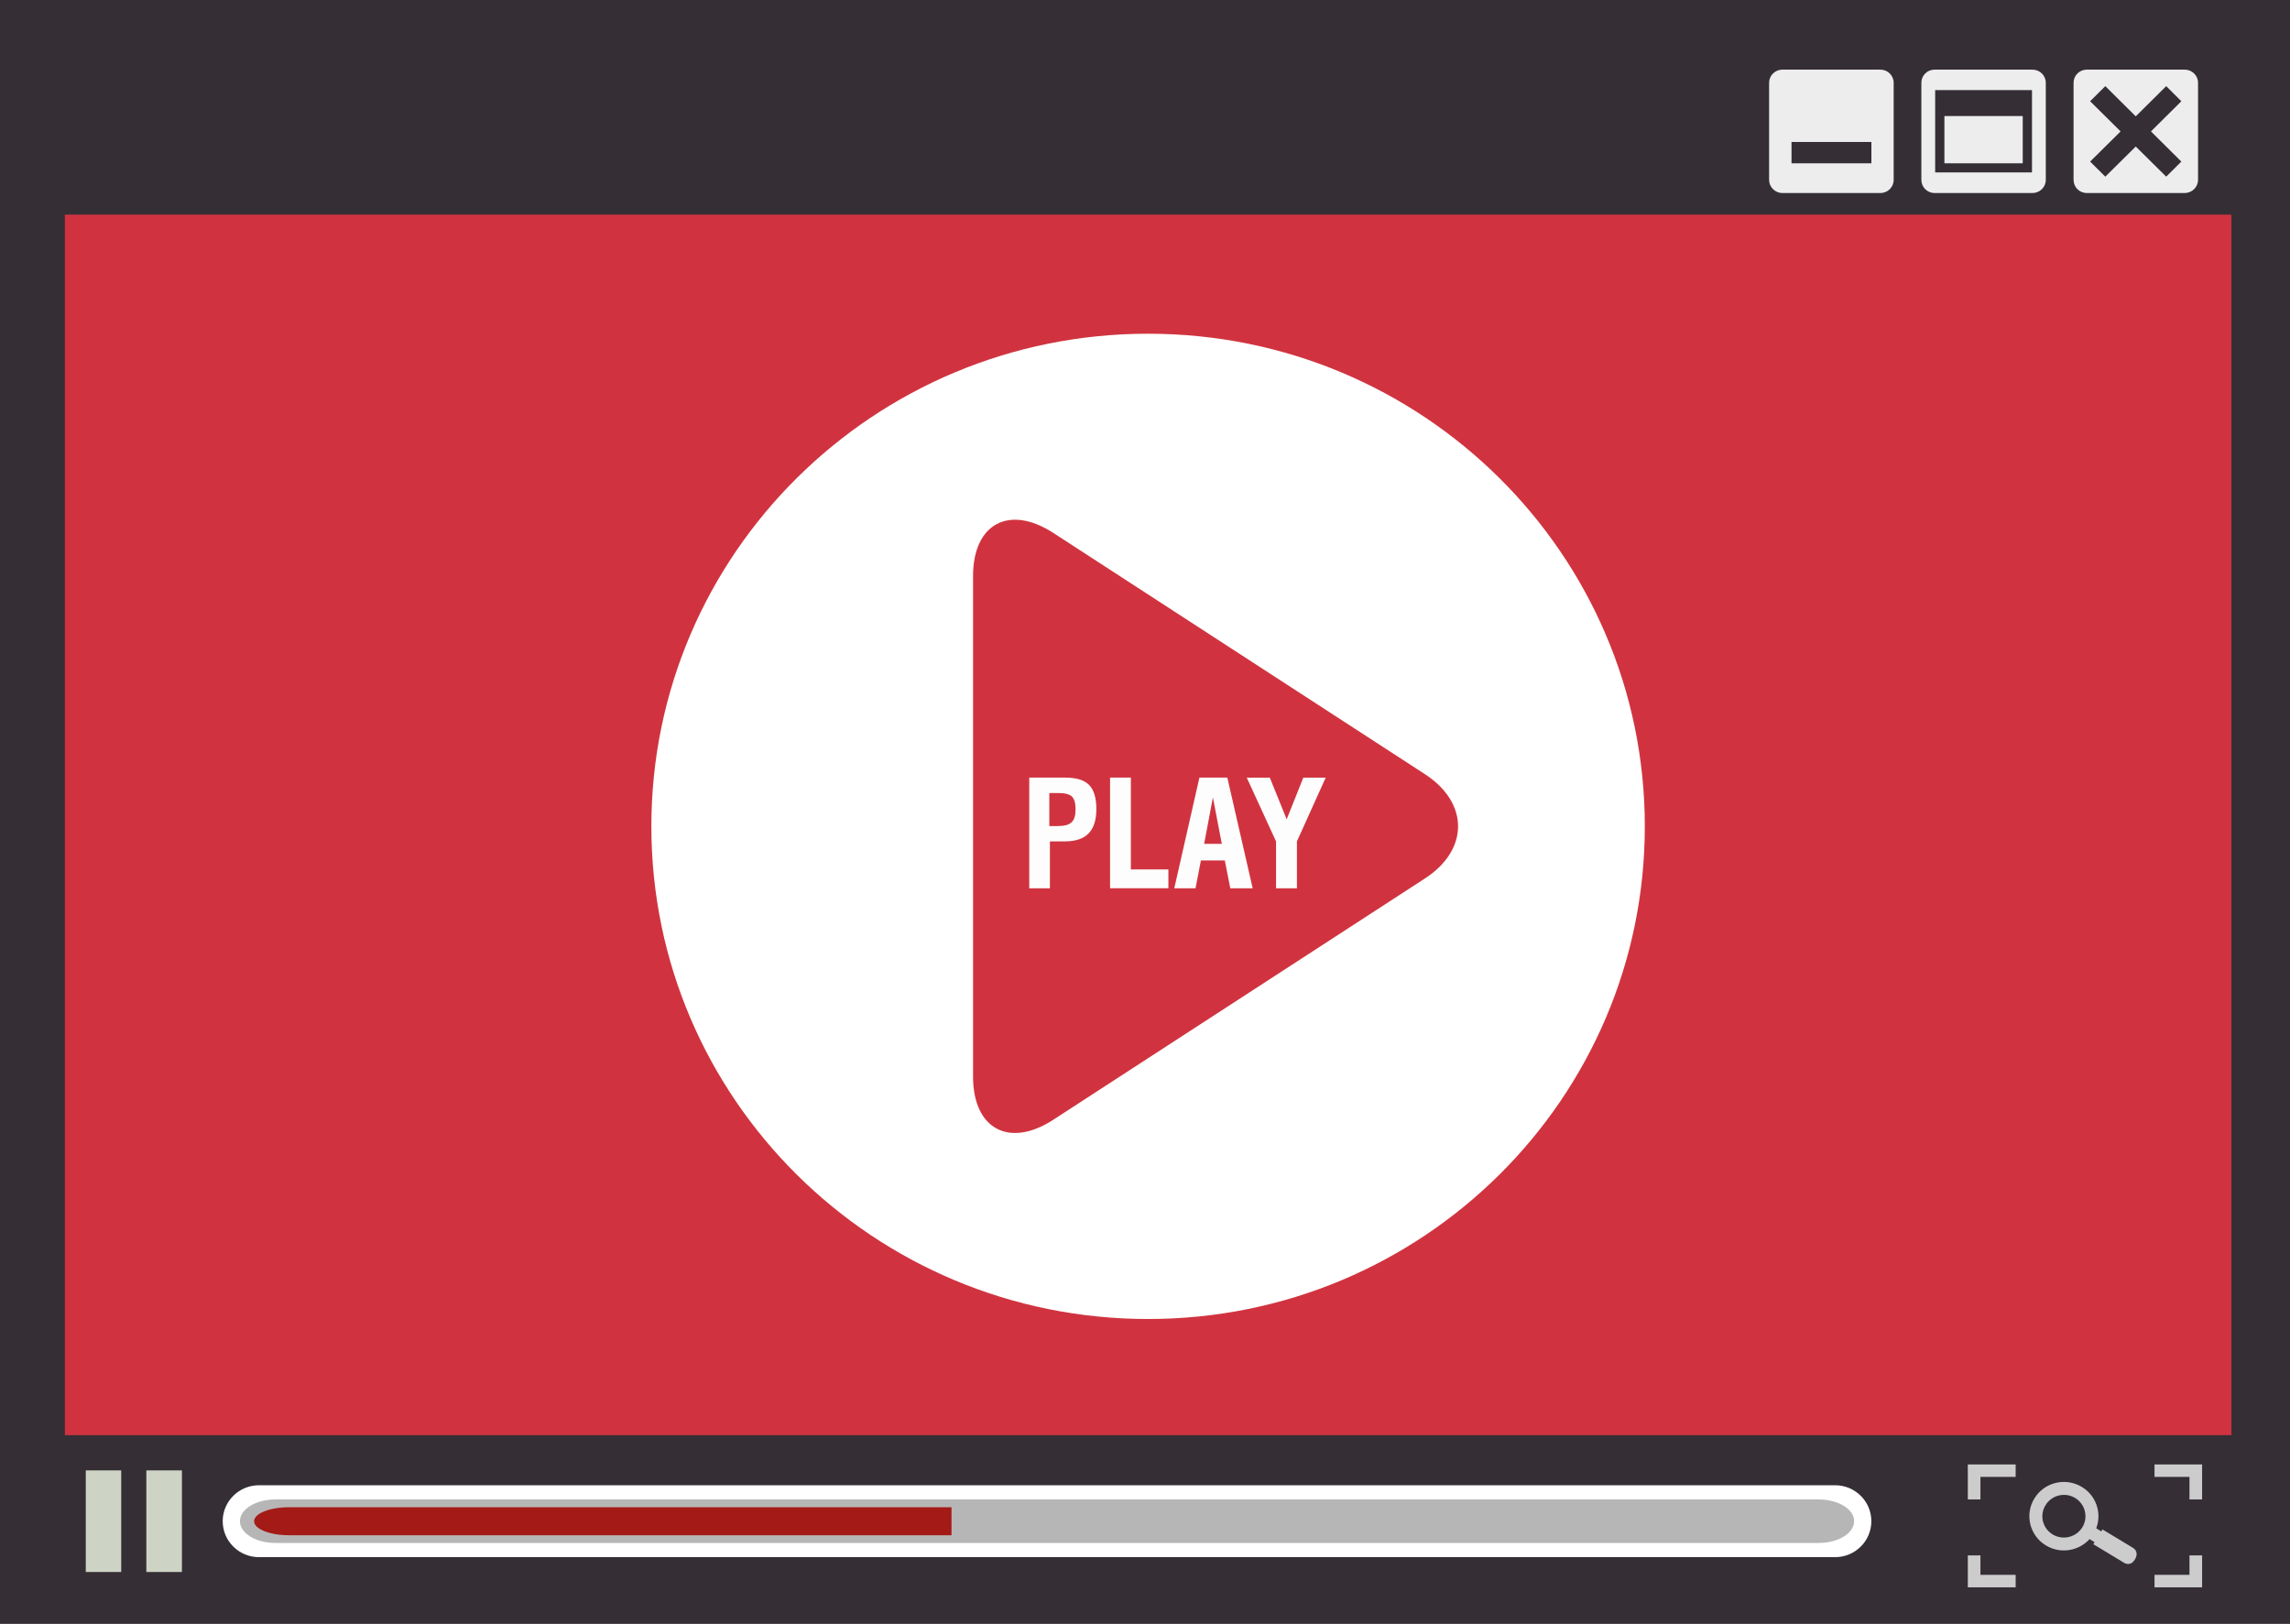 <?xml version="1.0" encoding="UTF-8"?>
<svg id="_图层_1" data-name="图层 1" xmlns="http://www.w3.org/2000/svg" viewBox="0 0 507.77 360.08">
  <defs>
    <style>
      .cls-1 {
        fill: #b7b6b6;
      }

      .cls-2 {
        fill: #fff;
      }

      .cls-3 {
        fill: #d0333f;
      }

      .cls-4 {
        fill: #ccc;
      }

      .cls-5 {
        fill: #352e35;
      }

      .cls-6 {
        fill: #a31a16;
      }

      .cls-7 {
        fill: #ededed;
      }

      .cls-8 {
        fill: #cdd4c5;
      }

      .cls-9 {
        fill: #fdfdfd;
      }
    </style>
  </defs>
  <rect class="cls-5" width="507.77" height="360.08"/>
  <g>
    <path class="cls-7" d="M419.89,39.89c0,1.6-1.31,2.91-2.94,2.91h-21.74c-1.61,0-2.94-1.31-2.94-2.91v-21.54c0-1.6,1.32-2.91,2.94-2.91h21.74c1.62,0,2.94,1.31,2.94,2.91v21.54Z"/>
    <path class="cls-7" d="M453.62,39.89c0,1.6-1.32,2.91-2.95,2.91h-21.72c-1.62,0-2.92-1.31-2.92-2.91v-21.54c0-1.6,1.3-2.91,2.92-2.91h21.72c1.63,0,2.95,1.31,2.95,2.91v21.54Z"/>
    <path class="cls-7" d="M487.38,39.89c0,1.6-1.34,2.91-2.96,2.91h-21.7c-1.65,0-2.94-1.31-2.94-2.91v-21.54c0-1.6,1.3-2.91,2.94-2.91h21.7c1.63,0,2.96,1.31,2.96,2.91v21.54Z"/>
    <rect class="cls-5" x="397.24" y="31.48" width="17.71" height="4.73"/>
    <polygon class="cls-5" points="483.68 22.45 480.32 19.1 473.57 25.8 466.82 19.1 463.45 22.45 470.21 29.14 463.45 35.83 466.82 39.17 473.57 32.49 480.32 39.17 483.68 35.83 476.94 29.14 483.68 22.45"/>
    <path class="cls-5" d="M429.09,19.98v18.25h21.47v-18.25h-21.47ZM448.51,36.21h-17.37v-10.48h17.37v10.48Z"/>
  </g>
  <rect class="cls-3" x="14.38" y="47.59" width="480.4" height="270.64"/>
  <g>
    <polygon class="cls-4" points="439.13 332.49 439.13 327.49 446.94 327.49 446.94 324.73 436.33 324.73 436.33 332.49 439.13 332.49"/>
    <polygon class="cls-4" points="439.13 344.9 436.33 344.9 436.33 351.98 446.94 351.98 446.94 349.21 439.13 349.21 439.13 344.9"/>
    <polygon class="cls-4" points="485.48 332.49 488.28 332.49 488.28 324.73 477.73 324.73 477.73 327.49 485.48 327.49 485.48 332.49"/>
    <polygon class="cls-4" points="485.48 344.9 485.48 349.21 477.73 349.21 477.73 351.98 488.28 351.98 488.28 344.9 485.48 344.9"/>
  </g>
  <path class="cls-4" d="M473.05,343.28l-6.86-4.14-.26.43-1.12-.68c1.26-3.35.02-7.24-3.19-9.17-3.61-2.18-8.31-1.06-10.51,2.52-2.23,3.59-1.07,8.27,2.54,10.45,3.2,1.93,7.24,1.27,9.67-1.4l1.12.67-.28.46,6.86,4.14s1.36.87,2.33-.71c1.08-1.74-.31-2.57-.31-2.57ZM455.14,340.25c-2.25-1.36-2.96-4.28-1.57-6.5,1.37-2.23,4.32-2.94,6.56-1.58,2.25,1.36,2.96,4.28,1.59,6.5-1.38,2.23-4.32,2.94-6.58,1.58Z"/>
  <rect class="cls-8" x="19.02" y="326.05" width="7.86" height="22.53"/>
  <rect class="cls-8" x="32.45" y="326.05" width="7.89" height="22.53"/>
  <path class="cls-2" d="M414.94,337.31c0,4.42-3.61,7.98-8.05,7.98H57.43c-4.44,0-8.05-3.56-8.05-7.98h0c0-4.4,3.61-7.97,8.05-7.97h349.46c4.44,0,8.05,3.56,8.05,7.97h0Z"/>
  <path class="cls-1" d="M411.12,337.31c0,2.68-3.51,4.83-7.88,4.83H61.06c-4.33,0-7.86-2.15-7.86-4.83h0c0-2.66,3.53-4.82,7.86-4.82h342.18c4.36,0,7.88,2.16,7.88,4.82h0Z"/>
  <path class="cls-6" d="M210.98,334.22H64.07c-4.26,0-7.73,1.38-7.73,3.1s3.47,3.11,7.73,3.11h146.91v-6.2h0Z"/>
  <g>
    <path class="cls-2" d="M364.71,183.24c0,60.32-49.3,109.24-110.14,109.24s-110.14-48.92-110.14-109.24,49.3-109.24,110.14-109.24,110.14,48.91,110.14,109.24Z"/>
    <path class="cls-3" d="M233.57,248.29c-9.79,6.36-17.81,2.06-17.81-9.55v-111.01c0-11.61,8.02-15.9,17.81-9.55l82.39,53.49c9.79,6.36,9.79,16.77,0,23.12l-82.39,53.49Z"/>
    <g>
      <path class="cls-9" d="M228.22,196.97v-24.54h8c2.44,0,4.2.54,5.27,1.63s1.61,2.86,1.61,5.32-.57,4.22-1.71,5.41c-1.14,1.18-2.88,1.78-5.23,1.78h-3.36v10.4h-4.58ZM232.67,183.17h1.93c1.44,0,2.44-.28,3.02-.84.58-.56.87-1.51.87-2.86s-.26-2.3-.8-2.83c-.53-.53-1.54-.79-3.03-.79h-1.99v7.31h0Z"/>
      <path class="cls-9" d="M246.14,196.97v-24.54h4.61v20.36h8.32v4.17h-12.93Z"/>
      <path class="cls-9" d="M260.38,196.97l5.57-24.54h6.19l5.62,24.54h-4.96l-1.22-6.17h-5.3l-1.19,6.17h-4.71ZM267,187.12h3.92l-1.98-10.29-1.94,10.29Z"/>
      <path class="cls-9" d="M282.94,196.97v-10.4l-6.49-14.13h5.11l3.74,9.23,3.69-9.23h4.96l-6.38,14.13v10.4h-4.64Z"/>
    </g>
  </g>
</svg>